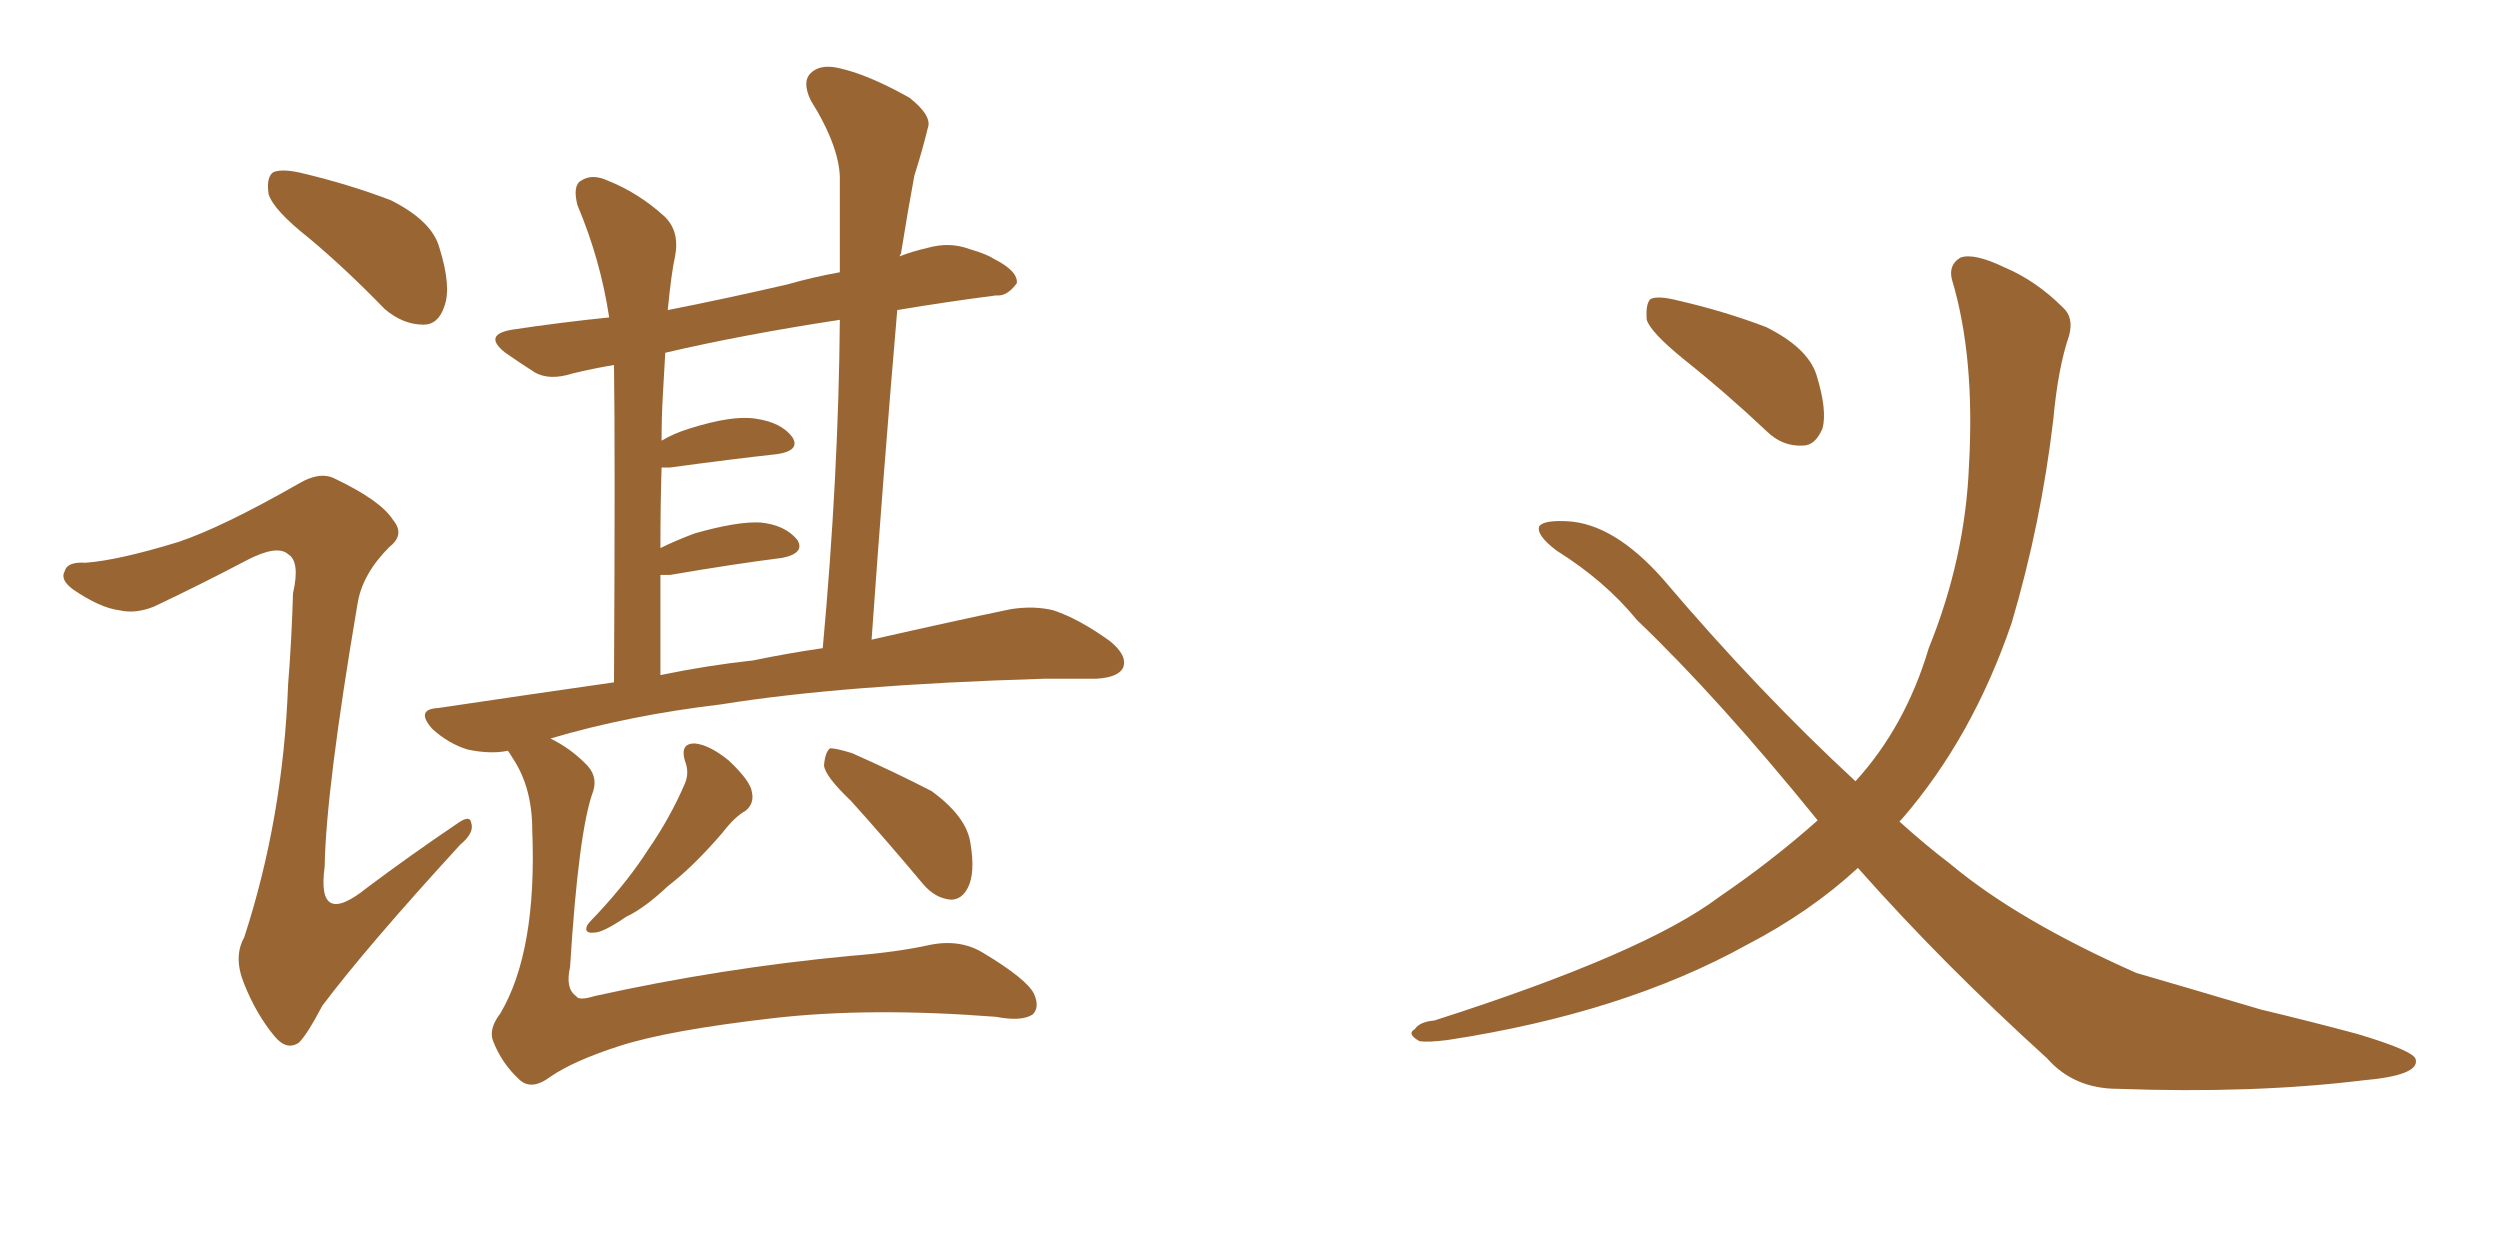 <svg xmlns="http://www.w3.org/2000/svg" xmlns:xlink="http://www.w3.org/1999/xlink" width="300" height="150"><path fill="#996633" padding="10" d="M37.06 28.56L37.06 28.56Q32.81 25.20 32.23 23.29L32.23 23.29Q31.93 21.24 32.81 20.65L32.81 20.65Q33.98 20.21 36.33 20.80L36.33 20.80Q41.89 22.12 46.88 24.02L46.88 24.02Q51.86 26.51 52.73 29.74L52.73 29.74Q54.20 34.42 53.32 36.77L53.32 36.77Q52.59 38.96 50.83 38.96L50.83 38.96Q48.34 38.96 46.14 37.06L46.14 37.06Q41.46 32.23 37.06 28.56ZM21.39 65.04L21.39 65.04Q26.66 63.28 35.89 58.01L35.89 58.01Q38.38 56.54 40.14 57.42L40.14 57.42Q45.70 60.06 47.17 62.40L47.17 62.40Q48.63 64.16 46.73 65.63L46.73 65.63Q43.51 68.85 42.92 72.36L42.92 72.36Q39.11 94.78 38.96 104.00L38.96 104.00Q37.94 111.47 44.09 106.49L44.09 106.49Q49.37 102.54 54.79 98.88L54.79 98.88Q56.40 97.71 56.54 98.73L56.54 98.73Q56.98 99.90 55.22 101.37L55.22 101.37Q43.95 113.67 38.67 120.70L38.67 120.70Q36.91 124.07 35.89 125.10L35.89 125.10Q34.42 126.12 32.96 124.37L32.96 124.37Q30.76 121.73 29.30 118.07L29.30 118.07Q27.98 114.84 29.30 112.50L29.30 112.50Q33.98 98.14 34.57 82.18L34.57 82.18Q35.01 76.61 35.16 71.19L35.16 71.19Q36.04 67.38 34.57 66.50L34.57 66.50Q33.25 65.33 29.59 67.24L29.59 67.24Q24.32 70.02 18.46 72.80L18.46 72.80Q16.26 73.68 14.36 73.24L14.36 73.24Q12.01 72.95 8.79 70.75L8.79 70.75Q7.18 69.58 7.76 68.55L7.76 68.55Q8.06 67.38 10.25 67.53L10.25 67.53Q14.21 67.24 21.39 65.04ZM60.94 90.09L60.94 90.09Q58.89 90.53 56.10 89.94L56.10 89.94Q53.76 89.21 51.86 87.45L51.86 87.45Q49.80 85.11 52.59 84.96L52.59 84.96Q63.43 83.35 73.68 81.88L73.68 81.88Q73.83 54.05 73.68 43.80L73.68 43.80Q71.04 44.24 68.70 44.82L68.70 44.82Q65.92 45.70 64.16 44.68L64.16 44.68Q62.11 43.36 60.64 42.33L60.64 42.33Q57.86 40.14 61.52 39.55L61.52 39.55Q67.38 38.67 73.10 38.09L73.10 38.09Q72.07 31.20 69.29 24.61L69.29 24.61Q68.70 22.27 69.73 21.68L69.73 21.68Q71.04 20.80 72.95 21.68L72.95 21.68Q76.61 23.14 79.69 25.93L79.69 25.93Q81.59 27.69 81.01 30.76L81.01 30.76Q80.57 32.67 80.13 37.21L80.13 37.21Q86.87 35.89 94.48 34.13L94.48 34.13Q97.56 33.25 100.78 32.67L100.78 32.67Q100.78 27.10 100.78 21.83L100.78 21.83Q100.93 17.87 97.27 12.01L97.27 12.01Q96.24 9.81 97.27 8.79L97.27 8.79Q98.44 7.62 100.78 8.20L100.78 8.20Q104.15 8.94 109.13 11.72L109.13 11.72Q111.91 13.92 111.33 15.38L111.33 15.38Q110.74 17.87 109.72 21.09L109.72 21.09Q108.98 25.05 108.11 30.47L108.11 30.47Q107.96 30.62 107.96 30.76L107.96 30.76Q109.42 30.18 111.33 29.74L111.33 29.74Q113.96 29.00 116.31 29.88L116.31 29.88Q118.36 30.47 119.24 31.05L119.24 31.05Q122.17 32.52 122.02 33.98L122.02 33.98Q120.85 35.60 119.53 35.45L119.53 35.45Q113.82 36.18 107.67 37.21L107.67 37.21Q106.05 56.10 104.59 76.76L104.59 76.76Q114.26 74.56 121.29 73.10L121.29 73.10Q124.07 72.66 126.42 73.24L126.42 73.24Q129.49 74.27 133.15 76.90L133.15 76.90Q135.35 78.66 134.77 80.13L134.77 80.13Q134.18 81.30 131.54 81.45L131.54 81.45Q128.47 81.45 125.24 81.45L125.24 81.45Q101.07 82.18 86.57 84.52L86.57 84.52Q75.44 85.84 66.06 88.62L66.06 88.62Q68.41 89.79 70.17 91.55L70.17 91.55Q71.78 93.02 71.19 94.92L71.19 94.92Q69.43 99.61 68.41 116.02L68.41 116.02Q67.82 118.65 69.14 119.53L69.14 119.53Q69.43 120.12 71.34 119.53L71.34 119.53Q86.57 116.16 102.10 114.70L102.10 114.70Q107.67 114.26 111.62 113.38L111.62 113.38Q115.28 112.65 118.07 114.40L118.07 114.40Q123.19 117.48 124.07 119.24L124.07 119.24Q124.80 120.85 123.93 121.73L123.93 121.73Q122.61 122.61 119.53 122.02L119.53 122.02Q104.44 120.85 92.87 122.17L92.87 122.17Q80.13 123.63 74.27 125.54L74.27 125.54Q68.85 127.29 66.06 129.20L66.06 129.20Q63.72 130.96 62.26 129.49L62.26 129.49Q60.21 127.59 59.18 124.95L59.18 124.95Q58.59 123.49 60.06 121.58L60.06 121.58Q64.45 114.11 63.87 99.61L63.87 99.61Q63.87 94.48 61.52 90.97L61.52 90.97Q61.08 90.23 60.94 90.09ZM90.38 79.25L90.38 79.25Q94.63 78.37 98.73 77.78L98.73 77.78Q100.63 56.98 100.78 38.38L100.78 38.38Q89.21 40.14 79.83 42.33L79.83 42.33Q79.69 44.68 79.54 47.46L79.54 47.46Q79.39 50.10 79.39 52.88L79.39 52.88Q80.86 52.00 82.76 51.42L82.76 51.42Q87.89 49.80 90.67 50.24L90.67 50.24Q93.75 50.68 95.07 52.44L95.07 52.44Q96.09 54.05 93.31 54.49L93.31 54.49Q87.89 55.08 80.42 56.10L80.42 56.10Q79.83 56.10 79.39 56.10L79.39 56.10Q79.25 60.50 79.25 65.77L79.25 65.77Q81.01 64.89 83.35 64.01L83.35 64.01Q88.48 62.55 91.26 62.70L91.26 62.70Q94.19 62.99 95.65 64.75L95.65 64.75Q96.68 66.36 93.90 66.94L93.90 66.94Q88.04 67.68 80.42 68.99L80.42 68.99Q79.69 68.99 79.25 68.99L79.25 68.99Q79.25 74.71 79.25 81.01L79.25 81.01Q84.96 79.83 90.38 79.25ZM82.18 91.26L82.18 91.26Q81.59 89.21 83.35 89.21L83.35 89.21Q85.11 89.36 87.45 91.26L87.45 91.26Q90.09 93.75 90.23 95.07L90.23 95.07Q90.53 96.39 89.50 97.27L89.50 97.27Q88.18 98.00 86.72 99.90L86.72 99.90Q83.20 104.00 80.13 106.35L80.13 106.35Q77.34 108.98 75.15 110.01L75.15 110.01Q72.36 111.91 71.34 111.91L71.34 111.91Q70.02 112.06 70.46 111.04L70.46 111.04Q70.75 110.60 71.78 109.57L71.78 109.57Q75.44 105.62 77.78 101.95L77.78 101.95Q80.42 98.14 82.18 94.04L82.18 94.04Q82.76 92.72 82.18 91.26ZM102.10 96.09L102.10 96.09L102.10 96.09Q99.02 93.16 98.88 91.85L98.88 91.85Q99.02 90.23 99.61 89.79L99.61 89.79Q100.34 89.79 102.25 90.38L102.25 90.38Q107.23 92.58 111.77 94.92L111.77 94.92Q116.02 98.00 116.46 101.22L116.46 101.22Q117.04 104.74 116.16 106.49L116.16 106.49Q115.43 107.96 114.11 107.96L114.11 107.96Q112.21 107.81 110.74 106.05L110.74 106.05Q106.20 100.63 102.10 96.09ZM202.00 43.07L202.00 43.07Q198.05 39.84 197.61 38.38L197.61 38.38Q197.46 36.47 198.05 35.89L198.05 35.89Q198.93 35.45 201.27 36.04L201.27 36.04Q206.98 37.35 211.96 39.26L211.96 39.26Q216.94 41.75 217.97 44.97L217.97 44.97Q219.29 49.22 218.70 51.42L218.70 51.42Q217.82 53.47 216.36 53.47L216.36 53.47Q213.87 53.61 211.96 51.71L211.96 51.71Q206.98 47.02 202.00 43.07ZM222.95 104.15L222.95 104.15L222.95 104.15Q217.24 109.42 209.62 113.38L209.62 113.38Q194.82 121.58 173.73 124.80L173.73 124.80Q171.39 125.10 170.36 124.95L170.36 124.95Q168.75 124.07 169.78 123.49L169.78 123.49Q170.36 122.61 172.12 122.46L172.12 122.46Q197.31 114.40 206.25 107.67L206.25 107.67Q212.70 103.27 218.12 98.44L218.12 98.44Q206.25 83.79 196.44 74.41L196.44 74.41Q192.63 69.73 186.77 66.06L186.77 66.06Q184.28 64.16 184.72 63.13L184.72 63.13Q185.30 62.40 188.09 62.55L188.09 62.55Q193.65 62.84 199.51 69.43L199.51 69.43Q211.08 83.06 222.66 93.75L222.66 93.75Q228.66 87.16 231.45 77.78L231.45 77.78Q235.84 66.94 236.28 55.81L236.28 55.81Q237.01 42.77 234.23 33.54L234.23 33.54Q233.79 31.79 235.25 30.91L235.25 30.91Q236.87 30.32 240.53 32.08L240.53 32.08Q244.34 33.69 247.56 36.91L247.56 36.91Q248.88 38.09 248.29 40.28L248.29 40.28Q246.97 44.09 246.39 50.39L246.39 50.39Q244.92 62.84 241.41 74.71L241.41 74.71Q236.72 88.48 228.22 98.29L228.22 98.29Q228.08 98.44 227.93 98.58L227.93 98.58Q231.01 101.37 234.08 103.71L234.08 103.71Q242.14 110.45 256.35 116.75L256.35 116.75Q261.91 118.36 271.29 121.14L271.29 121.14Q277.44 122.61 282.86 124.07L282.86 124.07Q289.75 126.12 289.89 127.15L289.89 127.15Q290.33 129.05 283.59 129.64L283.59 129.64Q270.41 131.25 254.15 130.66L254.15 130.66Q248.88 130.66 245.65 127.00L245.65 127.00Q233.06 115.58 222.95 104.15Z"/></svg>